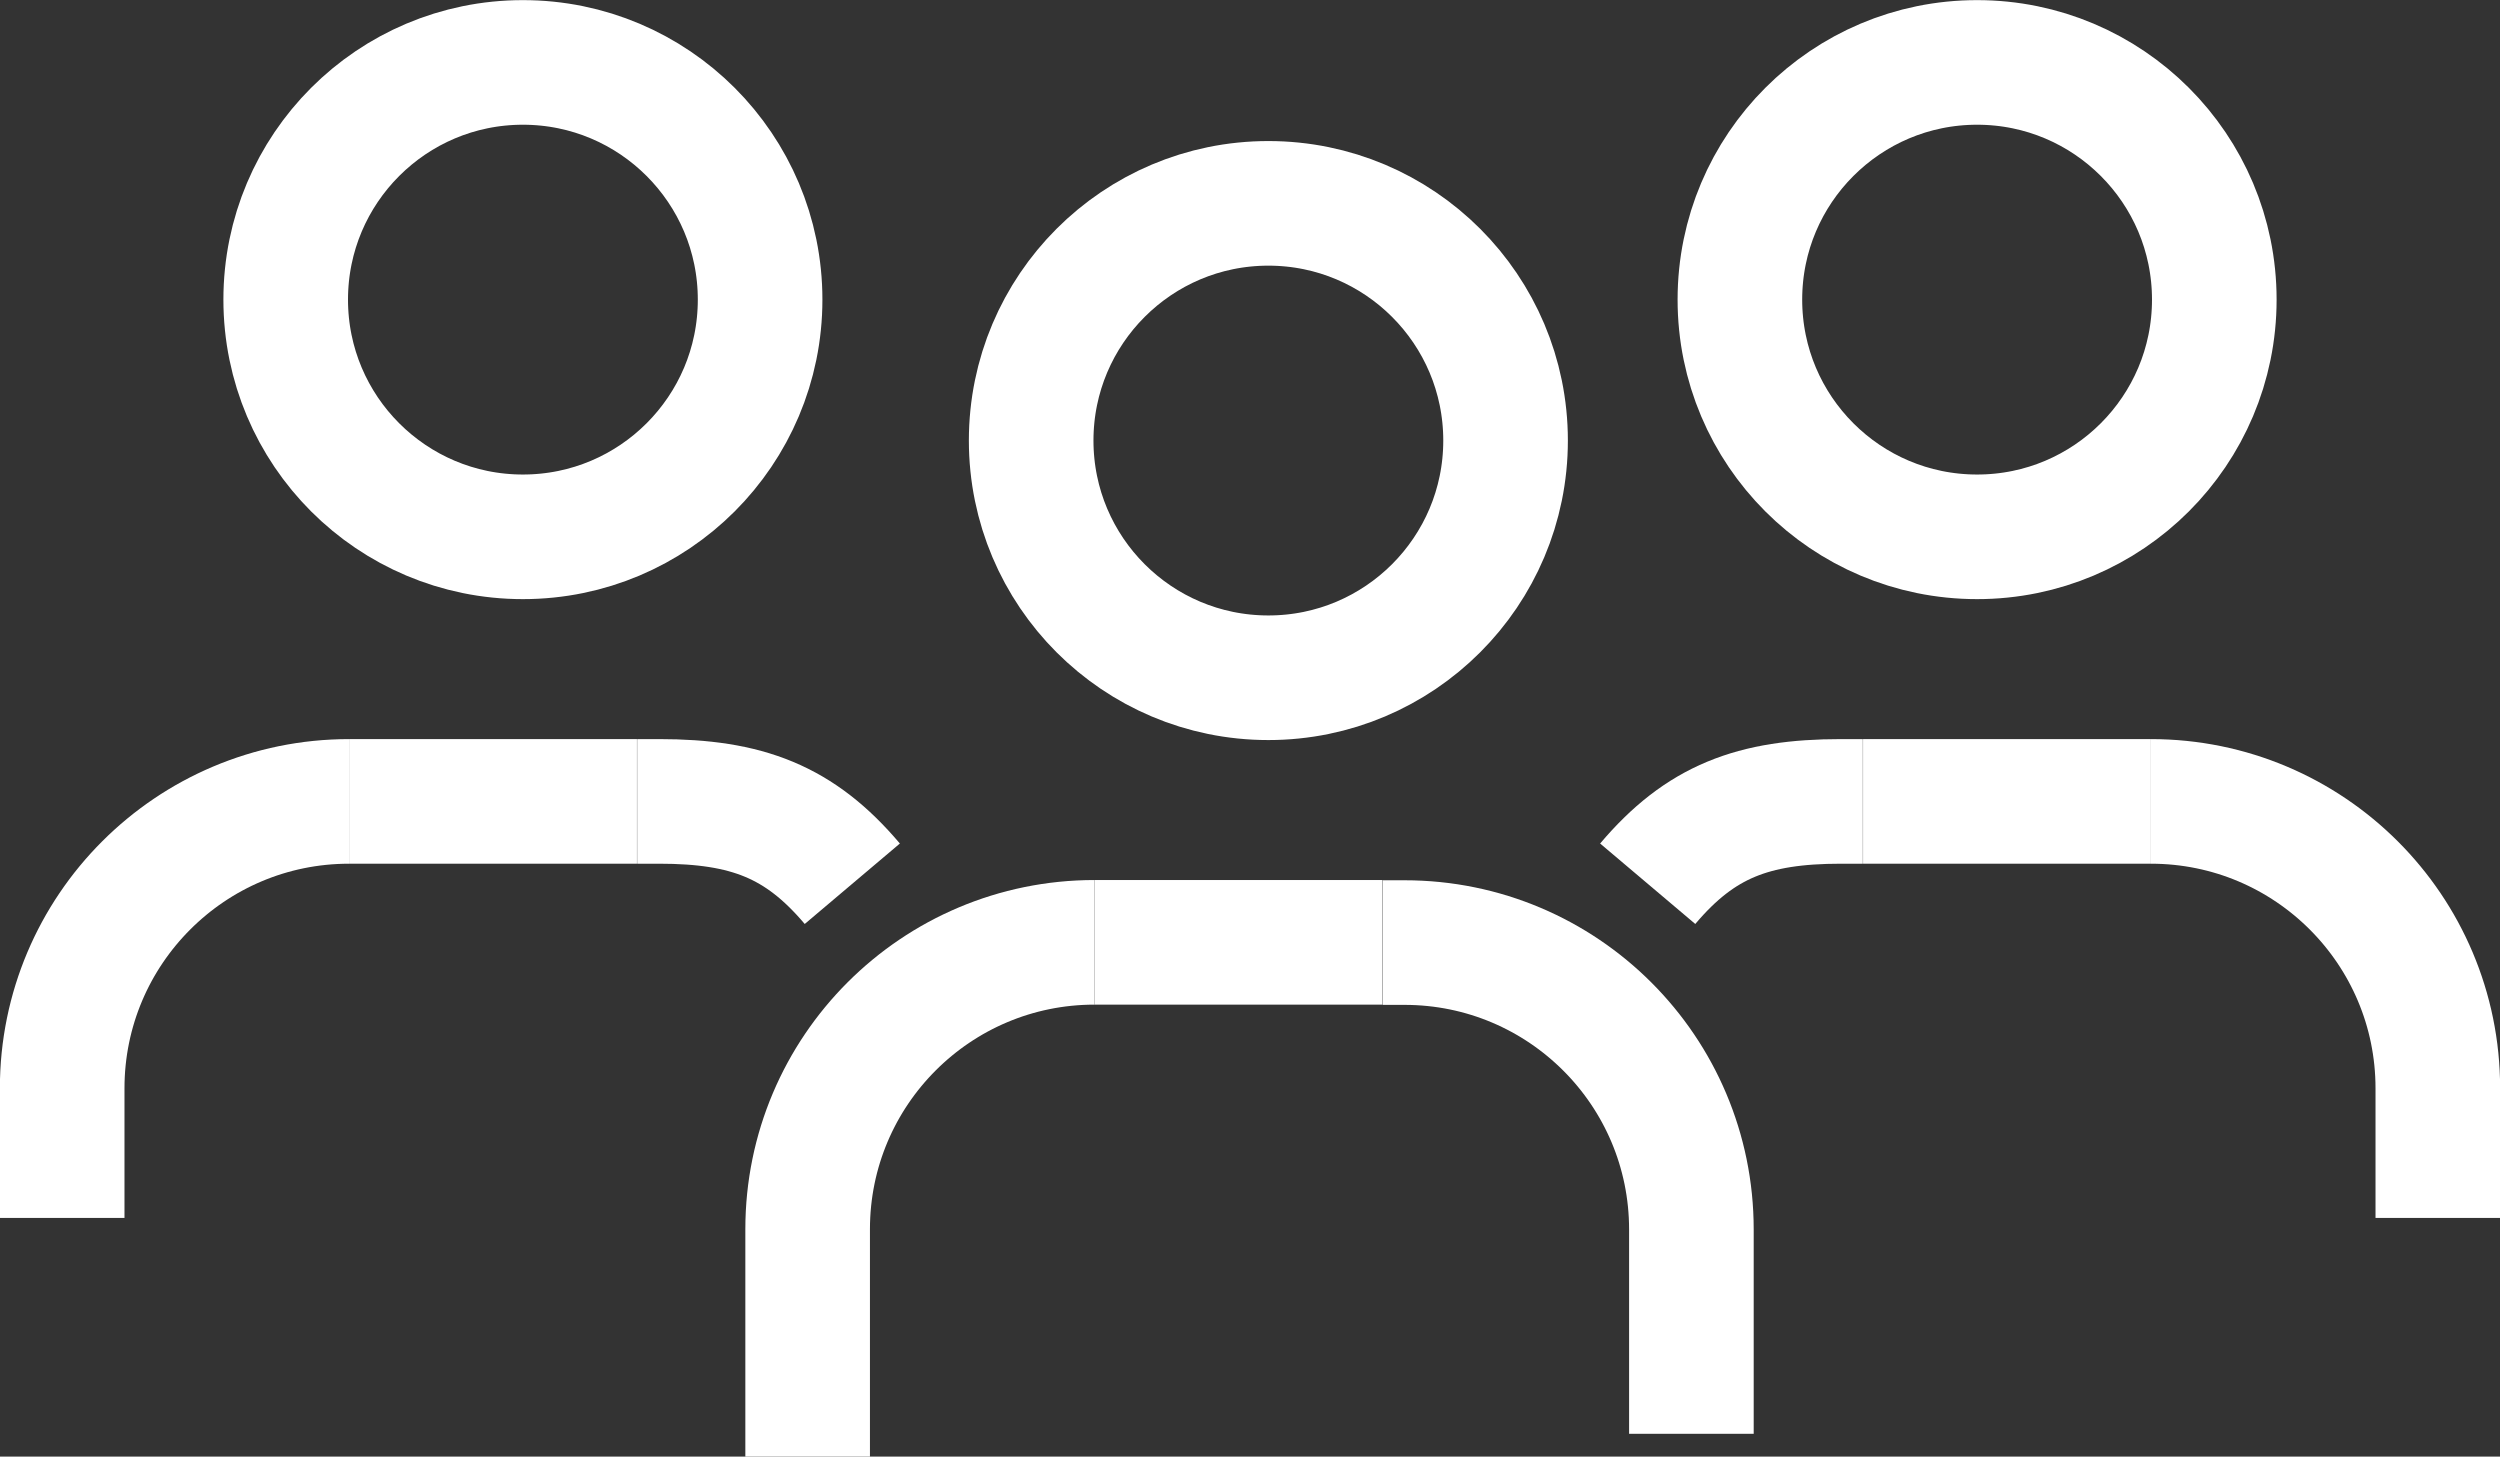 <?xml version="1.0" encoding="UTF-8"?>
<svg id="Capa_2" xmlns="http://www.w3.org/2000/svg" viewBox="0 0 104.13 60.67">
  <rect x="0" y="0" width="104.13" height="60.67" fill="#333333" stroke="none"/>
  <defs>
    <style>
      .cls-1 {
        fill: none;
        stroke: #fff;
        stroke-miterlimit: 10;
        stroke-width: 5.19px;
      }
    </style>
  </defs>
  <g id="Capa_1-2" data-name="Capa_1">
    <g>
      <g>
        <g>
          <path class="cls-1" d="M70.45,59.72v-8.51c0-6.6-5.35-11.95-11.95-11.95h-.91"/>
          <path class="cls-1" d="M33.64,60.67v-9.47c0-6.6,5.35-11.95,11.95-11.95h0"/>
          <line class="cls-1" x1="57.58" y1="39.25" x2="45.59" y2="39.25"/>
        </g>
        <circle class="cls-1" cx="52.83" cy="18.35" r="9.88"/>
      </g>
      <g>
        <g>
          <path class="cls-1" d="M35.5,36.81c-2.19-2.59-4.39-3.43-8.05-3.43h-.91"/>
          <path class="cls-1" d="M2.59,50.73v-5.4c0-6.6,5.35-11.95,11.95-11.95h0"/>
          <line class="cls-1" x1="26.53" y1="33.38" x2="14.54" y2="33.38"/>
        </g>
        <circle class="cls-1" cx="21.78" cy="12.48" r="9.88"/>
      </g>
      <g>
        <g>
          <path class="cls-1" d="M68.63,36.81c2.19-2.59,4.39-3.43,8.05-3.43h.91"/>
          <path class="cls-1" d="M101.54,50.73v-5.4c0-6.6-5.35-11.95-11.95-11.95h0"/>
          <line class="cls-1" x1="77.6" y1="33.38" x2="89.59" y2="33.38"/>
        </g>
        <circle class="cls-1" cx="82.35" cy="12.48" r="9.88"/>
      </g>
    </g>
  </g>
</svg>